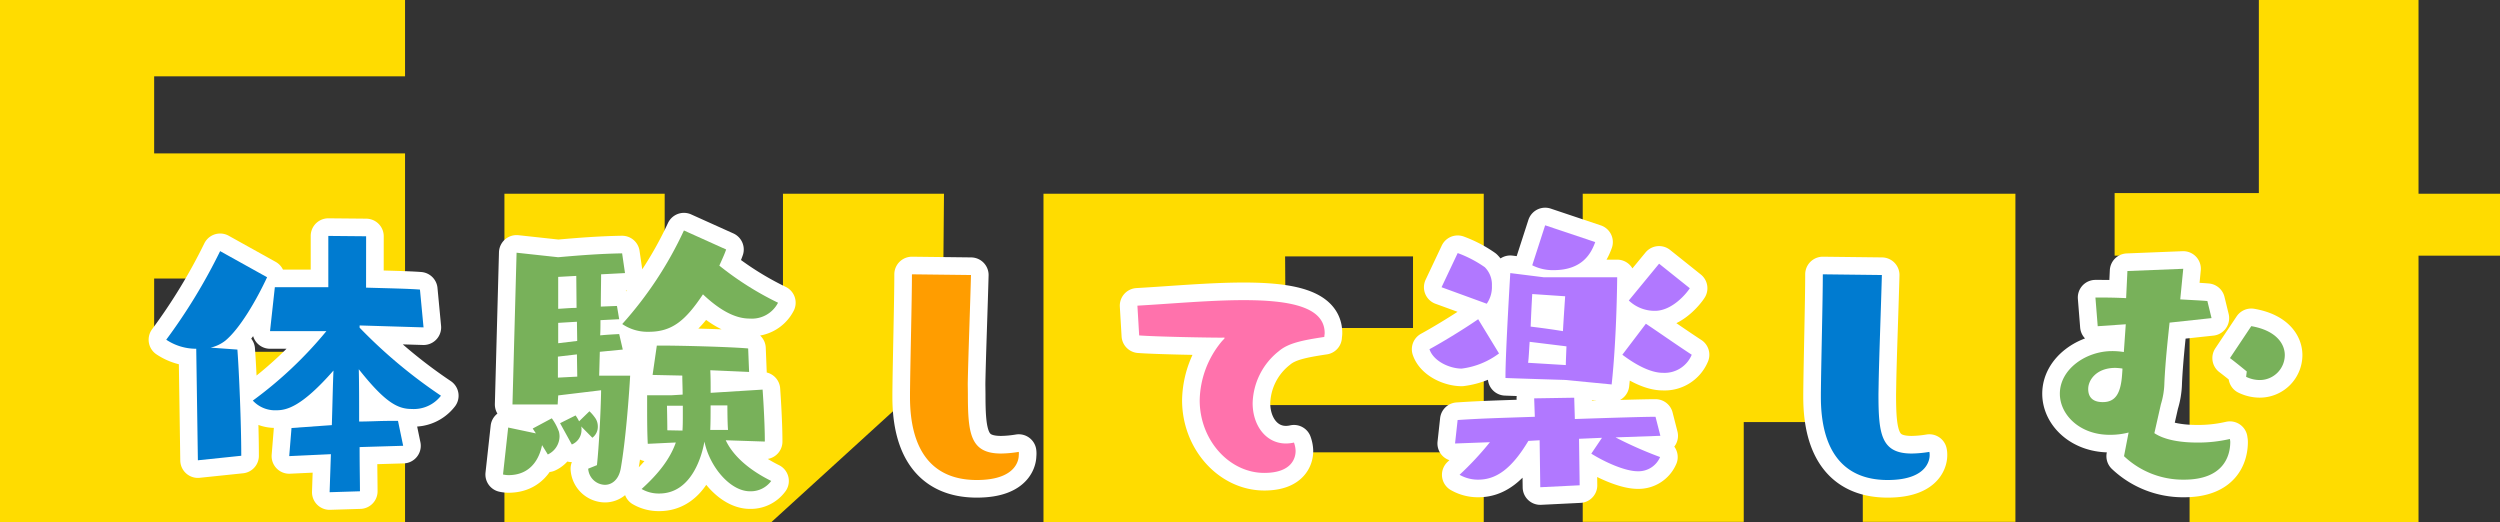 <svg xmlns="http://www.w3.org/2000/svg" viewBox="0 0 425.88 88.92"><rect x="0" y="0" width="425.88" height="88.92" fill="#333333" stroke="none"/><defs><style>.cls-1{fill:#ffdc00;}.cls-2,.cls-5{fill:#007bd0;}.cls-2,.cls-3,.cls-4{stroke:#fff;stroke-linecap:round;stroke-linejoin:round;stroke-width:6px;}.cls-3{fill:#ff7283;}.cls-4{fill:#8878ff;}.cls-6{fill:#78b15a;}.cls-7{fill:#ff9d00;}.cls-8{fill:#ff72ac;}.cls-9{fill:#b178ff;}</style></defs><g id="レイヤー_2" data-name="レイヤー 2"><g id="体験して楽しむ"><path class="cls-1" d="M69,59.93v29H0V0H69V13H26.26V26.13H69V47.45H26.26V59.93Z"/><path class="cls-1" d="M160.81,33l-.26,29.38L131.43,88.92H85.93V33h27.3V49.53h20.15V33Z"/><path class="cls-1" d="M207,69v8.06h45.76V88.92h-75V33h75V69Zm12-13.13h21.71V43.68H218.92Z"/><path class="cls-1" d="M269.62,33h73.71v55.9h-26v-17H297.05v17H269.62Z"/><path class="cls-1" d="M425.88,33V43.55H412V88.92H373V43.55H360.23V32.89H384.8V0H412V33Z"/><path class="cls-2" d="M33.71,78.41l-.28-19a9.14,9.14,0,0,1-5.11-1.54A96.66,96.66,0,0,0,37.5,42.78l8,4.45c-1.87,4-4.67,8.8-7.15,10.83a6.4,6.4,0,0,1-2.47,1.16l4.56.33c.28,3.68.66,12.54.66,18.09Zm22.44,5.44.22-6.48-7.1.33.39-4.79,6.87-.49c.11-3.52.17-7,.28-9.3-5.45,6.22-8,6.77-9.74,6.77a5.14,5.14,0,0,1-4-1.65A68.62,68.62,0,0,0,55.6,56.41H46l.82-7.48c1,0,2.42,0,4,0s3.3,0,5.11,0V40.19l6.44.06L62.36,49c3.68.11,7.1.17,9.18.33l.61,6.44-10.89-.33v.38A85.4,85.4,0,0,0,75.12,67.41a5.85,5.85,0,0,1-5,2.26c-2.37,0-4.51-1.1-9-6.77.06,2.37.06,5.61.06,8.91,1.7,0,3.57-.11,5.06-.11H67.8l.88,4.24-7.42.22c0,3.19.06,6,.06,7.53Z"/><path class="cls-2" d="M92.34,75.83c-.28,1.43-1.38,5.11-5.72,5.11a4.39,4.39,0,0,1-.93-.11l.88-8,4.72,1L90.75,73,94,71.26a9.13,9.13,0,0,1,1.21,2.26,3.48,3.48,0,0,1,.11.77,3.45,3.45,0,0,1-2,3.13Zm9.35,3.41c.33-3,.66-9.13.71-12.76l-7.31.88L95,68.9l-7.7,0L88,43.05l7.09.77c3.68-.33,7.26-.6,10.89-.66l.49,3.36-4.07.21c0,1.38-.05,3.36-.05,5.5l2.75-.11.38,2.26-3.19.16c0,.88,0,1.76-.05,2.59,1.15-.11,2.25-.17,3.24-.22l.61,2.64-3.91.38L102.07,64c.88,0,1.76,0,2.64,0s1.82,0,2.64,0c-.22,3.8-.77,11-1.59,15.73-.33,2-1.54,2.86-2.7,2.86a2.93,2.93,0,0,1-2.86-2.75ZM98.17,47l-3.08.17v5.44c1-.05,2.09-.16,3.13-.16Zm.11,7.81L95.09,55v3.47l3.24-.39Zm0,5.56-3.24.38v3.58l3.3-.17ZM99,72.64a1.55,1.55,0,0,1,.06.55,2.67,2.67,0,0,1-1.65,2.53l-2-3.63,2.64-1.32a7,7,0,0,1,.6,1l1.76-1.71a6.76,6.76,0,0,1,1.1,1.32,2.59,2.59,0,0,1,.33,1.27,2.33,2.33,0,0,1-.93,1.92Zm24.7-30.14c-.28.83-.72,1.76-1.16,2.75a52.42,52.42,0,0,0,10,6.32,5,5,0,0,1-4.79,2.7c-1.37,0-4-.33-8-4.13-3,4.51-5.28,6.38-9.24,6.38A7.65,7.65,0,0,1,106,55.2a64.11,64.11,0,0,0,10.51-15.94ZM123.63,75c1.21,2.58,3.85,5,7.75,6.93a4.32,4.32,0,0,1-3.63,1.76c-3.35,0-6.87-4.18-7.75-8.47-.38,2.2-2.09,8.85-7.7,8.85a5.78,5.78,0,0,1-3-.77c2.86-2.58,4.84-5.11,5.83-7.92-2.47.11-4.51.22-4.78.22-.11-2-.11-4.56-.11-6.27v-2h4.23l1.82-.11c0-1.1-.06-2.25-.06-3.24l-5.06-.11.72-5h.88c3.24,0,11.77.22,14.68.49l.16,4L121,63.07c.06,1.15.06,2.47.06,3.85l8.85-.55s.38,5.17.38,8.85Zm-7.37-1.65c.06-.83.06-1.82.06-2.86V69.12l-2.7,0s.06,2.7.06,4.18Zm7.76-.11c-.11-1.27-.11-4.18-.11-4.18l-2.86,0c0,1.54,0,3-.06,4.18Z"/><path class="cls-2" d="M164.88,67.14c0,6.82.44,10.12,5.67,10.12a19.92,19.92,0,0,0,3-.28,2.09,2.09,0,0,1,0,.55c0,.33,0,4.24-7.15,4.24-7.7,0-11.38-5.17-11.38-14.14v-.55c.05-5.5.33-15.84.33-20.35l10.06.12c-.11,4.45-.49,14.57-.55,18.58Z"/><path class="cls-2" d="M193.76,52.07c5.83-.33,12.43-.94,18.09-.94,7.76,0,13.81,1.1,13.81,5.61,0,.22-.06.44-.06.66-3.68.55-6.16,1.05-7.75,2.42a11.66,11.66,0,0,0-4.46,8.86c0,3.79,2.26,6.87,5.67,6.87a6.14,6.14,0,0,0,1.37-.16,4.52,4.52,0,0,1,.28,1.43c0,1.15-.61,3.74-5.34,3.74-5.94,0-11-5.56-11-12.38a16.14,16.14,0,0,1,3.74-10c.28-.33.5-.49.5-.6s-.11-.06-.55-.06c-2.42,0-11.17-.16-14-.38Z"/><path class="cls-3" d="M255.36,60.21A13.37,13.37,0,0,1,249,62.79c-2,0-4.78-1.21-5.49-3.3,2.42-1.32,6-3.52,8.3-5.11Zm-9.79-11.28,2.75-5.82a20.12,20.12,0,0,1,4.62,2.41,4.19,4.19,0,0,1,1.21,3.14,5,5,0,0,1-.88,3.08Zm29.64,25.58a67,67,0,0,0,7.59,3.35A4,4,0,0,1,279,80.28c-2.25,0-5.77-1.65-7.92-3l1.82-2.7-3.91.17.11,7.92-6.71.33-.11-8-1.92.11c-2.86,4.78-5.5,6.6-8.53,6.6a6.3,6.3,0,0,1-3.19-.83,52.43,52.43,0,0,0,5.17-5.55l-5.94.22.44-4c4.29-.28,6.66-.33,13.15-.55l-.11-3.14,6.82-.11.11,3.63c6.6-.22,11.82-.38,13.74-.38l.83,3.24Zm-8.63-9.79s-9.3-.28-10.12-.33v-.33c0-4,.82-17.54.82-17.54l5.67.71h12.54s-.06,10.17-.94,18.26Zm-6-6.49c-.11,1.54-.16,2.91-.27,3.57l6.43.39c0-.61.06-1.82.11-3.19Zm.44-8.14s-.16,2.69-.27,5.55c1.87.22,3.85.5,5.5.77.16-2.8.38-5.94.38-5.94Zm2.2-11.71,8.53,2.86c-.66,1.81-2.09,4.78-7.1,4.78a7.73,7.73,0,0,1-3.63-.83Zm17.16,16.77c2,1.32,4.95,3.41,7.81,5.28a5,5,0,0,1-4.9,3.08c-.66,0-2.91-.06-6.92-3.08Zm2.25-10.23,5.23,4.18c-.55.88-3,3.85-5.94,3.85a6.37,6.37,0,0,1-4.45-1.76Z"/><path class="cls-4" d="M320,67.14c0,6.82.44,10.12,5.67,10.12a19.92,19.92,0,0,0,3-.28,2.09,2.09,0,0,1,.05.55c0,.33,0,4.24-7.15,4.24-7.7,0-11.38-5.17-11.38-14.14v-.55c.05-5.5.33-15.84.33-20.35l10.06.12c-.11,4.45-.49,14.57-.55,18.58Z"/><path class="cls-2" d="M362.61,73.68a12.45,12.45,0,0,1-3.25.39c-5.06,0-8.46-3.41-8.46-7,0-4.18,4.45-7.26,8.9-7.26a12,12,0,0,1,2,.16l.33-4.73-4.78.33-.39-4.89c1.21,0,3.08,0,5.23.11l.22-4.62,9.51-.38L371.41,51c1.76.11,3.35.17,4.62.28l.71,2.91-7.15.77c-.33,3.14-.71,6.6-.88,10.18a13.37,13.37,0,0,1-.6,3.74L367,73.79c1.82,1.21,4.62,1.6,7.32,1.6a23.86,23.86,0,0,0,5.55-.61c0,.11.06.28.06.5,0,2.42-1.16,6.43-7.87,6.43a14.61,14.61,0,0,1-10.23-4ZM361.56,63v-.22a10.87,10.87,0,0,0-1.21-.11c-3.24,0-4.62,2.09-4.62,3.58,0,.71.17,2.25,2.48,2.25,2.14,0,3.08-1.43,3.3-4.78Zm21.18.28S381.2,62,379.88,61l3.63-5.44c4.12.71,5.71,2.91,5.71,4.95a4.27,4.27,0,0,1-4.28,4.23,5.32,5.32,0,0,1-2.31-.55Z"/><path class="cls-5" d="M33.71,78.41l-.28-19a9.14,9.14,0,0,1-5.11-1.54A96.66,96.66,0,0,0,37.5,42.78l8,4.45c-1.87,4-4.67,8.8-7.15,10.83a6.4,6.4,0,0,1-2.47,1.16l4.56.33c.28,3.68.66,12.54.66,18.09Zm22.44,5.44.22-6.48-7.1.33.39-4.79,6.87-.49c.11-3.52.17-7,.28-9.3-5.45,6.22-8,6.77-9.74,6.77a5.14,5.14,0,0,1-4-1.65A68.62,68.62,0,0,0,55.6,56.41H46l.82-7.48c1,0,2.42,0,4,0s3.3,0,5.11,0V40.19l6.44.06L62.36,49c3.68.11,7.1.17,9.18.33l.61,6.44-10.89-.33v.38A85.4,85.4,0,0,0,75.12,67.41a5.85,5.85,0,0,1-5,2.26c-2.37,0-4.51-1.1-9-6.77.06,2.37.06,5.61.06,8.91,1.7,0,3.57-.11,5.06-.11H67.8l.88,4.24-7.42.22c0,3.19.06,6,.06,7.53Z"/><path class="cls-6" d="M92.34,75.83c-.28,1.43-1.38,5.11-5.72,5.11a4.39,4.39,0,0,1-.93-.11l.88-8,4.72,1L90.75,73,94,71.26a9.13,9.13,0,0,1,1.21,2.26,3.48,3.48,0,0,1,.11.77,3.45,3.45,0,0,1-2,3.13Zm9.35,3.41c.33-3,.66-9.13.71-12.76l-7.31.88L95,68.9l-7.7,0L88,43.05l7.09.77c3.68-.33,7.26-.6,10.89-.66l.49,3.36-4.07.21c0,1.38-.05,3.36-.05,5.5l2.75-.11.38,2.26-3.19.16c0,.88,0,1.76-.05,2.59,1.15-.11,2.25-.17,3.24-.22l.61,2.64-3.91.38L102.07,64c.88,0,1.76,0,2.64,0s1.82,0,2.64,0c-.22,3.8-.77,11-1.59,15.73-.33,2-1.54,2.86-2.7,2.86a2.93,2.93,0,0,1-2.86-2.75ZM98.17,47l-3.08.17v5.44c1-.05,2.09-.16,3.13-.16Zm.11,7.81L95.09,55v3.47l3.24-.39Zm0,5.56-3.24.38v3.58l3.3-.17ZM99,72.64a1.55,1.55,0,0,1,.06.55,2.67,2.67,0,0,1-1.65,2.53l-2-3.63,2.64-1.32a7,7,0,0,1,.6,1l1.76-1.71a6.76,6.76,0,0,1,1.1,1.32,2.59,2.59,0,0,1,.33,1.27,2.33,2.33,0,0,1-.93,1.92Zm24.7-30.14c-.28.83-.72,1.76-1.16,2.75a52.42,52.42,0,0,0,10,6.32,5,5,0,0,1-4.79,2.7c-1.37,0-4-.33-8-4.13-3,4.51-5.28,6.38-9.24,6.38A7.65,7.65,0,0,1,106,55.2a64.11,64.11,0,0,0,10.51-15.94ZM123.63,75c1.21,2.58,3.85,5,7.75,6.93a4.32,4.32,0,0,1-3.63,1.76c-3.35,0-6.87-4.18-7.75-8.47-.38,2.2-2.09,8.85-7.7,8.85a5.78,5.78,0,0,1-3-.77c2.86-2.58,4.84-5.11,5.83-7.92-2.47.11-4.51.22-4.78.22-.11-2-.11-4.56-.11-6.27v-2h4.23l1.82-.11c0-1.1-.06-2.25-.06-3.24l-5.06-.11.72-5h.88c3.24,0,11.77.22,14.68.49l.16,4L121,63.07c.06,1.15.06,2.47.06,3.85l8.85-.55s.38,5.17.38,8.85Zm-7.37-1.65c.06-.83.06-1.82.06-2.86V69.12l-2.7,0s.06,2.7.06,4.18Zm7.76-.11c-.11-1.27-.11-4.18-.11-4.18l-2.86,0c0,1.54,0,3-.06,4.18Z"/><path class="cls-7" d="M164.88,67.14c0,6.82.44,10.12,5.67,10.12a19.92,19.92,0,0,0,3-.28,2.09,2.09,0,0,1,0,.55c0,.33,0,4.24-7.15,4.24-7.7,0-11.38-5.17-11.38-14.14v-.55c.05-5.5.33-15.84.33-20.35l10.06.12c-.11,4.45-.49,14.57-.55,18.58Z"/><path class="cls-8" d="M193.76,52.07c5.83-.33,12.43-.94,18.09-.94,7.76,0,13.81,1.1,13.81,5.61,0,.22-.06.44-.06.66-3.68.55-6.16,1.05-7.75,2.42a11.66,11.66,0,0,0-4.46,8.86c0,3.79,2.26,6.87,5.67,6.87a6.14,6.14,0,0,0,1.37-.16,4.52,4.52,0,0,1,.28,1.43c0,1.15-.61,3.74-5.34,3.74-5.94,0-11-5.56-11-12.38a16.14,16.14,0,0,1,3.74-10c.28-.33.5-.49.5-.6s-.11-.06-.55-.06c-2.42,0-11.17-.16-14-.38Z"/><path class="cls-9" d="M255.36,60.21A13.37,13.37,0,0,1,249,62.79c-2,0-4.78-1.21-5.49-3.3,2.42-1.32,6-3.52,8.3-5.11Zm-9.79-11.28,2.75-5.82a20.12,20.12,0,0,1,4.62,2.41,4.19,4.19,0,0,1,1.21,3.14,5,5,0,0,1-.88,3.08Zm29.64,25.58a67,67,0,0,0,7.59,3.35A4,4,0,0,1,279,80.28c-2.25,0-5.77-1.65-7.92-3l1.82-2.7-3.91.17.11,7.92-6.71.33-.11-8-1.92.11c-2.86,4.78-5.5,6.6-8.53,6.6a6.3,6.3,0,0,1-3.19-.83,52.43,52.43,0,0,0,5.17-5.55l-5.94.22.44-4c4.29-.28,6.66-.33,13.15-.55l-.11-3.14,6.82-.11.11,3.63c6.6-.22,11.82-.38,13.74-.38l.83,3.24Zm-8.63-9.79s-9.3-.28-10.12-.33v-.33c0-4,.82-17.54.82-17.54l5.67.71h12.54s-.06,10.17-.94,18.26Zm-6-6.49c-.11,1.54-.16,2.91-.27,3.57l6.43.39c0-.61.06-1.82.11-3.19Zm.44-8.14s-.16,2.69-.27,5.55c1.87.22,3.85.5,5.5.77.16-2.8.38-5.94.38-5.94Zm2.2-11.71,8.53,2.86c-.66,1.81-2.09,4.78-7.1,4.78a7.73,7.73,0,0,1-3.63-.83Zm17.16,16.77c2,1.32,4.95,3.41,7.81,5.28a5,5,0,0,1-4.9,3.08c-.66,0-2.91-.06-6.92-3.08Zm2.25-10.23,5.23,4.18c-.55.88-3,3.85-5.94,3.85a6.37,6.37,0,0,1-4.45-1.76Z"/><path class="cls-5" d="M320,67.14c0,6.82.44,10.12,5.67,10.12a19.92,19.92,0,0,0,3-.28,2.09,2.09,0,0,1,.05.55c0,.33,0,4.24-7.15,4.24-7.7,0-11.38-5.17-11.38-14.14v-.55c.05-5.5.33-15.84.33-20.35l10.06.12c-.11,4.45-.49,14.57-.55,18.58Z"/><path class="cls-6" d="M362.61,73.68a12.45,12.45,0,0,1-3.25.39c-5.06,0-8.46-3.41-8.46-7,0-4.18,4.45-7.26,8.9-7.26a12,12,0,0,1,2,.16l.33-4.73-4.78.33-.39-4.89c1.21,0,3.08,0,5.23.11l.22-4.62,9.51-.38L371.41,51c1.76.11,3.35.17,4.62.28l.71,2.91-7.15.77c-.33,3.14-.71,6.6-.88,10.18a13.37,13.37,0,0,1-.6,3.74L367,73.79c1.82,1.21,4.62,1.6,7.32,1.6a23.86,23.86,0,0,0,5.55-.61c0,.11.06.28.06.5,0,2.42-1.16,6.43-7.87,6.43a14.61,14.61,0,0,1-10.23-4ZM361.56,63v-.22a10.87,10.87,0,0,0-1.21-.11c-3.24,0-4.62,2.09-4.62,3.58,0,.71.17,2.25,2.48,2.25,2.14,0,3.08-1.43,3.3-4.78Zm21.18.28S381.2,62,379.88,61l3.63-5.44c4.12.71,5.71,2.91,5.71,4.95a4.27,4.27,0,0,1-4.28,4.23,5.32,5.32,0,0,1-2.31-.55Z"/></g></g></svg>